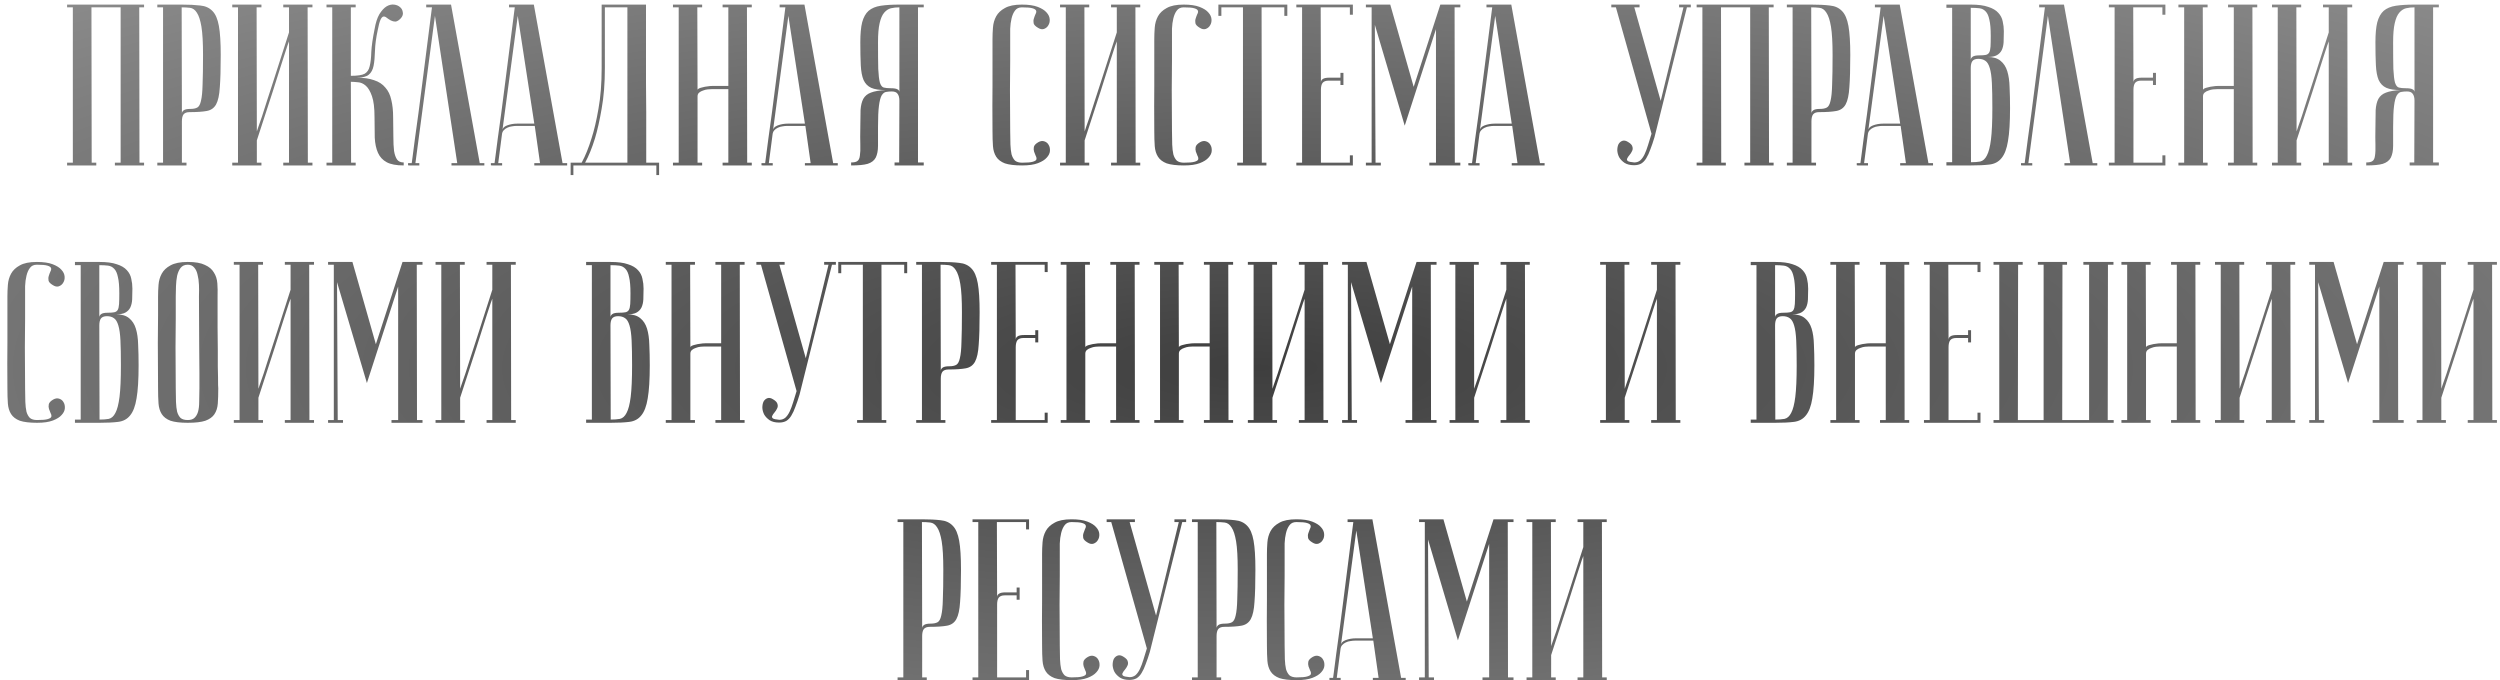 <?xml version="1.0" encoding="UTF-8"?> <svg xmlns="http://www.w3.org/2000/svg" width="272" height="74" viewBox="0 0 272 74" fill="none"> <path d="M9.95 0.8L9.975 17.7H10.475V18H7.3V17.7H7.925V0.8H7.3V0.5H15.675V0.8H15.15L15.175 17.7H15.675V18H12.5V17.7H13.125V0.8H9.95ZM19.765 0.8L19.79 12.35C19.79 12.217 19.856 12.1 19.99 12C20.123 11.9 20.365 11.85 20.715 11.85C21.031 11.85 21.281 11.8 21.465 11.7C21.648 11.6 21.781 11.358 21.865 10.975C21.965 10.575 22.023 9.983 22.04 9.2C22.073 8.417 22.09 7.342 22.09 5.975C22.09 4.625 22.031 3.6 21.915 2.9C21.798 2.2 21.631 1.692 21.415 1.375C21.215 1.058 20.965 0.883 20.665 0.85C20.381 0.817 20.081 0.8 19.765 0.8ZM19.765 0.5C20.565 0.5 21.24 0.533 21.79 0.6C22.34 0.65 22.781 0.85 23.115 1.2C23.448 1.533 23.681 2.075 23.815 2.825C23.948 3.558 24.015 4.608 24.015 5.975C24.015 7.492 23.981 8.667 23.915 9.5C23.865 10.333 23.731 10.95 23.515 11.35C23.298 11.75 22.956 11.992 22.49 12.075C22.04 12.158 21.415 12.2 20.615 12.2C20.315 12.2 20.098 12.283 19.965 12.45C19.848 12.617 19.79 12.867 19.79 13.2V17.7H20.29V18H17.115V17.7H17.74V0.8H17.115V0.5H19.765ZM31.444 4.5C31.444 4.5 31.386 4.658 31.269 4.975C31.169 5.275 31.036 5.683 30.869 6.2C30.719 6.7 30.536 7.275 30.319 7.925C30.119 8.575 29.911 9.233 29.694 9.9C29.177 11.483 28.594 13.275 27.944 15.275V17.7H28.444V18H25.269V17.7H25.894V0.8H25.269V0.5H28.444V0.8H27.919L27.944 14.3C27.944 14.3 27.994 14.15 28.094 13.85C28.211 13.533 28.352 13.125 28.519 12.625C28.686 12.108 28.869 11.533 29.069 10.9C29.286 10.25 29.502 9.583 29.719 8.9C30.236 7.317 30.811 5.525 31.444 3.525V0.8H30.819V0.5H33.994V0.8H33.469L33.494 17.7H33.994V18H30.819V17.7H31.444V4.5ZM40.748 3.2C40.865 2.5 41.04 1.95 41.273 1.55C41.523 1.15 41.781 0.867 42.048 0.7C42.331 0.533 42.606 0.467 42.873 0.5C43.14 0.533 43.356 0.625 43.523 0.775C43.69 0.908 43.79 1.092 43.823 1.325C43.873 1.542 43.806 1.758 43.623 1.975C43.406 2.208 43.206 2.333 43.023 2.35C42.856 2.35 42.69 2.308 42.523 2.225C42.373 2.142 42.231 2.05 42.098 1.95C41.965 1.833 41.84 1.783 41.723 1.8C41.606 1.817 41.498 1.933 41.398 2.15C41.298 2.367 41.198 2.742 41.098 3.275C40.915 4.125 40.815 4.875 40.798 5.525C40.781 6.175 40.731 6.717 40.648 7.15C40.565 7.583 40.39 7.908 40.123 8.125C39.873 8.342 39.431 8.45 38.798 8.45C39.565 8.45 40.198 8.542 40.698 8.725C41.215 8.892 41.623 9.158 41.923 9.525C42.24 9.875 42.456 10.325 42.573 10.875C42.706 11.408 42.773 12.033 42.773 12.75C42.79 13.55 42.798 14.258 42.798 14.875C42.798 15.492 42.823 16.008 42.873 16.425C42.94 16.825 43.048 17.133 43.198 17.35C43.348 17.567 43.59 17.675 43.923 17.675V18C43.123 18 42.506 17.883 42.073 17.65C41.64 17.417 41.323 17.075 41.123 16.625C40.923 16.175 40.806 15.625 40.773 14.975C40.756 14.325 40.748 13.583 40.748 12.75C40.748 11.75 40.656 10.992 40.473 10.475C40.29 9.942 40.065 9.558 39.798 9.325C39.531 9.092 39.248 8.967 38.948 8.95C38.648 8.917 38.39 8.9 38.173 8.9L38.198 17.7H38.698V18H35.523V17.7H36.148V0.8H35.523V0.5H38.698V0.8H38.173V8.25C38.89 8.25 39.39 8.175 39.673 8.025C39.956 7.858 40.14 7.583 40.223 7.2C40.323 6.8 40.381 6.283 40.398 5.65C40.431 5 40.548 4.183 40.748 3.2ZM49.072 0.5L52.197 17.75H52.697V18H49.122V17.75H49.747L47.322 1.725L45.197 17.75H45.622V18C45.572 18 45.472 18 45.322 18C45.188 18 45.055 18 44.922 18C44.788 18 44.672 18 44.572 18C44.455 18 44.397 17.992 44.397 17.975V17.75H44.797C44.797 17.733 44.83 17.483 44.897 17C44.963 16.5 45.047 15.858 45.147 15.075C45.263 14.275 45.388 13.367 45.522 12.35C45.655 11.333 45.788 10.3 45.922 9.25C46.238 6.767 46.597 3.95 46.997 0.8H46.372V0.5H49.072ZM58.131 13.45L56.331 1.725L54.656 14.225C54.656 13.975 54.822 13.783 55.156 13.65C55.506 13.517 55.881 13.45 56.281 13.45H58.131ZM58.181 13.7H56.181C56.031 13.7 55.864 13.717 55.681 13.75C55.514 13.767 55.347 13.817 55.181 13.9C55.031 13.967 54.897 14.067 54.781 14.2C54.681 14.317 54.622 14.475 54.606 14.675L54.206 17.75H54.631V18C54.581 18 54.481 18 54.331 18C54.197 18 54.064 18 53.931 18C53.797 18 53.681 18 53.581 18C53.464 18 53.406 17.992 53.406 17.975V17.75H53.806C53.806 17.733 53.839 17.483 53.906 17C53.972 16.5 54.056 15.858 54.156 15.075C54.272 14.275 54.397 13.367 54.531 12.35C54.664 11.333 54.797 10.3 54.931 9.25C55.247 6.767 55.606 3.95 56.006 0.8H55.381V0.5H58.081L61.206 17.75H61.706V18H58.131V17.75H58.756L58.181 13.7ZM70.285 0.5C70.285 0.5 70.285 0.75 70.285 1.25C70.285 1.733 70.285 2.375 70.285 3.175C70.285 3.975 70.285 4.892 70.285 5.925C70.285 6.942 70.285 7.983 70.285 9.05C70.301 10.117 70.31 11.167 70.31 12.2C70.31 13.217 70.31 14.133 70.31 14.95C70.31 15.75 70.31 16.408 70.31 16.925C70.31 17.425 70.31 17.683 70.31 17.7H71.71V19.05H71.41V18H62.385V19.05H62.085V17.7H63.285C63.685 16.967 64.043 16.083 64.36 15.05C64.643 14.183 64.893 13.117 65.11 11.85C65.343 10.567 65.46 9.092 65.46 7.425V0.5H70.285ZM65.81 0.8V7.4C65.81 9.067 65.693 10.542 65.46 11.825C65.243 13.092 65.001 14.167 64.735 15.05C64.418 16.083 64.06 16.967 63.66 17.7H68.26V0.8H65.81ZM79.243 9.7H77.418C77.318 9.7 77.177 9.708 76.993 9.725C76.827 9.742 76.66 9.783 76.493 9.85C76.327 9.9 76.185 9.975 76.068 10.075C75.952 10.175 75.893 10.308 75.893 10.475V17.7H76.393V18H73.218V17.7H73.843V0.8H73.218V0.5H76.393V0.8H75.868L75.893 9.8C75.893 9.733 75.943 9.675 76.043 9.625C76.143 9.575 76.277 9.533 76.443 9.5C76.61 9.45 76.785 9.417 76.968 9.4C77.152 9.367 77.335 9.35 77.518 9.35H79.243V0.8H78.618V0.5H81.793V0.8H81.268L81.293 17.7H81.793V18H78.618V17.7H79.243V9.7ZM87.574 13.45L85.774 1.725L84.099 14.225C84.099 13.975 84.266 13.783 84.599 13.65C84.949 13.517 85.324 13.45 85.724 13.45H87.574ZM87.624 13.7H85.624C85.474 13.7 85.307 13.717 85.124 13.75C84.957 13.767 84.791 13.817 84.624 13.9C84.474 13.967 84.341 14.067 84.224 14.2C84.124 14.317 84.066 14.475 84.049 14.675L83.649 17.75H84.074V18C84.024 18 83.924 18 83.774 18C83.641 18 83.507 18 83.374 18C83.241 18 83.124 18 83.024 18C82.907 18 82.849 17.992 82.849 17.975V17.75H83.249C83.249 17.733 83.282 17.483 83.349 17C83.416 16.5 83.499 15.858 83.599 15.075C83.716 14.275 83.841 13.367 83.974 12.35C84.107 11.333 84.241 10.3 84.374 9.25C84.691 6.767 85.049 3.95 85.449 0.8H84.824V0.5H87.524L90.649 17.75H91.149V18H87.574V17.75H88.199L87.624 13.7ZM97.853 0.8C97.52 0.8 97.211 0.833 96.928 0.9C96.661 0.967 96.42 1.125 96.203 1.375C95.986 1.625 95.82 2.008 95.703 2.525C95.586 3.025 95.528 3.717 95.528 4.6C95.528 5.85 95.536 6.817 95.553 7.5C95.586 8.167 95.645 8.658 95.728 8.975C95.828 9.292 95.97 9.475 96.153 9.525C96.336 9.575 96.595 9.6 96.928 9.6C97.278 9.6 97.52 9.642 97.653 9.725C97.786 9.792 97.853 9.892 97.853 10.025V0.8ZM100.503 0.5V0.8H99.878V17.675H100.503V18H97.328V17.675H97.828L97.853 10.95C97.853 10.617 97.786 10.367 97.653 10.2C97.536 10.033 97.328 9.95 97.028 9.95C96.811 9.95 96.611 9.967 96.428 10C96.245 10.017 96.078 10.142 95.928 10.375C95.795 10.608 95.695 10.992 95.628 11.525C95.561 12.042 95.528 12.8 95.528 13.8C95.528 14.633 95.528 15.317 95.528 15.85C95.528 16.383 95.445 16.817 95.278 17.15C95.111 17.467 94.82 17.692 94.403 17.825C94.003 17.942 93.403 18 92.603 18V17.675C92.92 17.675 93.145 17.625 93.278 17.525C93.428 17.425 93.52 17.233 93.553 16.95C93.603 16.65 93.62 16.25 93.603 15.75C93.586 15.25 93.586 14.6 93.603 13.8C93.603 13.083 93.611 12.475 93.628 11.975C93.661 11.475 93.761 11.067 93.928 10.75C94.111 10.433 94.386 10.208 94.753 10.075C95.136 9.925 95.67 9.833 96.353 9.8C95.67 9.8 95.145 9.717 94.778 9.55C94.411 9.383 94.136 9.1 93.953 8.7C93.786 8.3 93.686 7.767 93.653 7.1C93.62 6.433 93.603 5.6 93.603 4.6C93.603 3.683 93.67 2.958 93.803 2.425C93.953 1.875 94.186 1.458 94.503 1.175C94.836 0.892 95.278 0.708 95.828 0.625C96.378 0.542 97.053 0.5 97.853 0.5H100.503ZM111.209 17.7C111.759 17.7 112.142 17.667 112.359 17.6C112.592 17.533 112.726 17.45 112.759 17.35C112.792 17.233 112.767 17.1 112.684 16.95C112.617 16.8 112.559 16.65 112.509 16.5C112.459 16.333 112.451 16.167 112.484 16C112.517 15.817 112.676 15.642 112.959 15.475C113.192 15.342 113.409 15.308 113.609 15.375C113.826 15.442 113.984 15.567 114.084 15.75C114.201 15.933 114.251 16.158 114.234 16.425C114.217 16.675 114.101 16.917 113.884 17.15C113.684 17.383 113.367 17.583 112.934 17.75C112.501 17.917 111.926 18 111.209 18C110.409 18 109.784 17.925 109.334 17.775C108.901 17.608 108.584 17.367 108.384 17.05C108.184 16.733 108.067 16.35 108.034 15.9C108.001 15.433 107.984 14.883 107.984 14.25C107.967 12.25 107.967 10.608 107.984 9.325C107.984 8.042 107.984 7.025 107.984 6.275V4.25C107.984 3.85 108.001 3.433 108.034 3C108.067 2.55 108.184 2.142 108.384 1.775C108.584 1.408 108.901 1.108 109.334 0.875C109.767 0.625 110.384 0.5 111.184 0.5C111.901 0.5 112.476 0.583 112.909 0.75C113.342 0.917 113.659 1.117 113.859 1.35C114.076 1.583 114.192 1.833 114.209 2.1C114.226 2.35 114.176 2.567 114.059 2.75C113.959 2.933 113.801 3.067 113.584 3.15C113.384 3.217 113.167 3.175 112.934 3.025C112.651 2.858 112.492 2.692 112.459 2.525C112.426 2.342 112.434 2.175 112.484 2.025C112.534 1.858 112.592 1.7 112.659 1.55C112.742 1.4 112.767 1.275 112.734 1.175C112.701 1.058 112.567 0.967 112.334 0.9C112.117 0.833 111.734 0.8 111.184 0.8C110.851 0.8 110.601 0.917 110.434 1.15C110.267 1.367 110.142 1.65 110.059 2C109.976 2.333 109.926 2.708 109.909 3.125C109.909 3.525 109.909 3.9 109.909 4.25V6.65C109.909 7.467 109.901 8.508 109.884 9.775C109.884 11.025 109.892 12.517 109.909 14.25C109.909 14.8 109.917 15.292 109.934 15.725C109.951 16.142 109.992 16.5 110.059 16.8C110.142 17.083 110.267 17.308 110.434 17.475C110.617 17.625 110.876 17.7 111.209 17.7ZM121.508 4.5C121.508 4.5 121.449 4.658 121.333 4.975C121.233 5.275 121.099 5.683 120.933 6.2C120.783 6.7 120.599 7.275 120.383 7.925C120.183 8.575 119.974 9.233 119.758 9.9C119.241 11.483 118.658 13.275 118.008 15.275V17.7H118.508V18H115.333V17.7H115.958V0.8H115.333V0.5H118.508V0.8H117.983L118.008 14.3C118.008 14.3 118.058 14.15 118.158 13.85C118.274 13.533 118.416 13.125 118.583 12.625C118.749 12.108 118.933 11.533 119.133 10.9C119.349 10.25 119.566 9.583 119.783 8.9C120.299 7.317 120.874 5.525 121.508 3.525V0.8H120.883V0.5H124.058V0.8H123.533L123.558 17.7H124.058V18H120.883V17.7H121.508V4.5ZM128.811 17.7C129.361 17.7 129.745 17.667 129.961 17.6C130.195 17.533 130.328 17.45 130.361 17.35C130.395 17.233 130.37 17.1 130.286 16.95C130.22 16.8 130.161 16.65 130.111 16.5C130.061 16.333 130.053 16.167 130.086 16C130.12 15.817 130.278 15.642 130.561 15.475C130.795 15.342 131.011 15.308 131.211 15.375C131.428 15.442 131.586 15.567 131.686 15.75C131.803 15.933 131.853 16.158 131.836 16.425C131.82 16.675 131.703 16.917 131.486 17.15C131.286 17.383 130.97 17.583 130.536 17.75C130.103 17.917 129.528 18 128.811 18C128.011 18 127.386 17.925 126.936 17.775C126.503 17.608 126.186 17.367 125.986 17.05C125.786 16.733 125.67 16.35 125.636 15.9C125.603 15.433 125.586 14.883 125.586 14.25C125.57 12.25 125.57 10.608 125.586 9.325C125.586 8.042 125.586 7.025 125.586 6.275V4.25C125.586 3.85 125.603 3.433 125.636 3C125.67 2.55 125.786 2.142 125.986 1.775C126.186 1.408 126.503 1.108 126.936 0.875C127.37 0.625 127.986 0.5 128.786 0.5C129.503 0.5 130.078 0.583 130.511 0.75C130.945 0.917 131.261 1.117 131.461 1.35C131.678 1.583 131.795 1.833 131.811 2.1C131.828 2.35 131.778 2.567 131.661 2.75C131.561 2.933 131.403 3.067 131.186 3.15C130.986 3.217 130.77 3.175 130.536 3.025C130.253 2.858 130.095 2.692 130.061 2.525C130.028 2.342 130.036 2.175 130.086 2.025C130.136 1.858 130.195 1.7 130.261 1.55C130.345 1.4 130.37 1.275 130.336 1.175C130.303 1.058 130.17 0.967 129.936 0.9C129.72 0.833 129.336 0.8 128.786 0.8C128.453 0.8 128.203 0.917 128.036 1.15C127.87 1.367 127.745 1.65 127.661 2C127.578 2.333 127.528 2.708 127.511 3.125C127.511 3.525 127.511 3.9 127.511 4.25V6.65C127.511 7.467 127.503 8.508 127.486 9.775C127.486 11.025 127.495 12.517 127.511 14.25C127.511 14.8 127.52 15.292 127.536 15.725C127.553 16.142 127.595 16.5 127.661 16.8C127.745 17.083 127.87 17.308 128.036 17.475C128.22 17.625 128.478 17.7 128.811 17.7ZM140.06 0.5V1.725H139.735V0.8H137.26L137.285 17.7H137.785V18H134.61V17.7H135.235V0.8H132.885V1.725H132.56V0.5H140.06ZM147.191 0.5V1.6H146.866V0.8H143.691L143.716 8.975C143.716 8.808 143.782 8.683 143.916 8.6C144.049 8.5 144.291 8.45 144.641 8.45H145.841V7.925H146.166V9.25H145.841V8.775H144.541C144.241 8.775 144.024 8.858 143.891 9.025C143.774 9.192 143.716 9.442 143.716 9.775V17.7H146.866V16.9H147.191V18H141.041V17.7H141.666V0.8H141.041V0.5H147.191ZM152.834 13.675L149.584 2.7L149.659 17.7H150.234V18H148.609V17.7H149.234V0.8H148.609V0.5H151.259L153.809 9.45L156.709 0.5H158.884V0.8H158.259L158.284 17.7H158.884V18H155.509V17.7H156.234V3.175L152.834 13.675ZM164.478 13.45L162.678 1.725L161.003 14.225C161.003 13.975 161.17 13.783 161.503 13.65C161.853 13.517 162.228 13.45 162.628 13.45H164.478ZM164.528 13.7H162.528C162.378 13.7 162.212 13.717 162.028 13.75C161.862 13.767 161.695 13.817 161.528 13.9C161.378 13.967 161.245 14.067 161.128 14.2C161.028 14.317 160.97 14.475 160.953 14.675L160.553 17.75H160.978V18C160.928 18 160.828 18 160.678 18C160.545 18 160.412 18 160.278 18C160.145 18 160.028 18 159.928 18C159.812 18 159.753 17.992 159.753 17.975V17.75H160.153C160.153 17.733 160.187 17.483 160.253 17C160.32 16.5 160.403 15.858 160.503 15.075C160.62 14.275 160.745 13.367 160.878 12.35C161.012 11.333 161.145 10.3 161.278 9.25C161.595 6.767 161.953 3.95 162.353 0.8H161.728V0.5H164.428L167.553 17.75H168.053V18H164.478V17.75H165.103L164.528 13.7ZM177.81 17.675C178.06 17.675 178.277 17.6 178.46 17.45C178.644 17.283 178.802 17.058 178.935 16.775C179.069 16.492 179.194 16.158 179.31 15.775C179.427 15.392 179.552 14.983 179.685 14.55L175.81 0.8H175.31V0.5H178.385V0.8H177.81L180.685 10.975L183.16 0.8H182.685V0.5H183.96V0.8H183.535L180.01 14.925C179.86 15.425 179.71 15.867 179.56 16.25C179.427 16.633 179.277 16.958 179.11 17.225C178.96 17.475 178.777 17.667 178.56 17.8C178.344 17.917 178.085 17.975 177.785 17.975C177.369 17.975 177.027 17.892 176.76 17.725C176.494 17.542 176.294 17.333 176.16 17.1C176.044 16.867 175.977 16.625 175.96 16.375C175.96 16.108 176.002 15.883 176.085 15.7C176.185 15.517 176.327 15.392 176.51 15.325C176.694 15.258 176.902 15.3 177.135 15.45C177.419 15.617 177.577 15.792 177.61 15.975C177.66 16.142 177.644 16.3 177.56 16.45C177.494 16.6 177.402 16.742 177.285 16.875C177.169 17.008 177.085 17.133 177.035 17.25C176.985 17.35 177.01 17.442 177.11 17.525C177.21 17.592 177.444 17.642 177.81 17.675ZM187.245 0.8L187.27 17.7H187.77V18H184.595V17.7H185.22V0.8H184.595V0.5H192.97V0.8H192.445L192.47 17.7H192.97V18H189.795V17.7H190.42V0.8H187.245ZM197.06 0.8L197.085 12.35C197.085 12.217 197.151 12.1 197.285 12C197.418 11.9 197.66 11.85 198.01 11.85C198.326 11.85 198.576 11.8 198.76 11.7C198.943 11.6 199.076 11.358 199.16 10.975C199.26 10.575 199.318 9.983 199.335 9.2C199.368 8.417 199.385 7.342 199.385 5.975C199.385 4.625 199.326 3.6 199.21 2.9C199.093 2.2 198.926 1.692 198.71 1.375C198.51 1.058 198.26 0.883 197.96 0.85C197.676 0.817 197.376 0.8 197.06 0.8ZM197.06 0.5C197.86 0.5 198.535 0.533 199.085 0.6C199.635 0.65 200.076 0.85 200.41 1.2C200.743 1.533 200.976 2.075 201.11 2.825C201.243 3.558 201.31 4.608 201.31 5.975C201.31 7.492 201.276 8.667 201.21 9.5C201.16 10.333 201.026 10.95 200.81 11.35C200.593 11.75 200.251 11.992 199.785 12.075C199.335 12.158 198.71 12.2 197.91 12.2C197.61 12.2 197.393 12.283 197.26 12.45C197.143 12.617 197.085 12.867 197.085 13.2V17.7H197.585V18H194.41V17.7H195.035V0.8H194.41V0.5H197.06ZM206.739 13.45L204.939 1.725L203.264 14.225C203.264 13.975 203.431 13.783 203.764 13.65C204.114 13.517 204.489 13.45 204.889 13.45H206.739ZM206.789 13.7H204.789C204.639 13.7 204.472 13.717 204.289 13.75C204.122 13.767 203.956 13.817 203.789 13.9C203.639 13.967 203.506 14.067 203.389 14.2C203.289 14.317 203.231 14.475 203.214 14.675L202.814 17.75H203.239V18C203.189 18 203.089 18 202.939 18C202.806 18 202.672 18 202.539 18C202.406 18 202.289 18 202.189 18C202.072 18 202.014 17.992 202.014 17.975V17.75H202.414C202.414 17.733 202.447 17.483 202.514 17C202.581 16.5 202.664 15.858 202.764 15.075C202.881 14.275 203.006 13.367 203.139 12.35C203.272 11.333 203.406 10.3 203.539 9.25C203.856 6.767 204.214 3.95 204.614 0.8H203.989V0.5H206.689L209.814 17.75H210.314V18H206.739V17.75H207.364L206.789 13.7ZM214.443 17.65C214.826 17.65 215.16 17.625 215.443 17.575C215.743 17.508 215.985 17.292 216.168 16.925C216.368 16.558 216.518 15.975 216.618 15.175C216.718 14.375 216.768 13.233 216.768 11.75C216.768 10.633 216.751 9.733 216.718 9.05C216.685 8.35 216.61 7.808 216.493 7.425C216.376 7.025 216.218 6.758 216.018 6.625C215.818 6.475 215.56 6.4 215.243 6.4C214.943 6.4 214.726 6.483 214.593 6.65C214.476 6.817 214.418 7.067 214.418 7.4L214.443 17.65ZM211.768 0.5H214.418C215.218 0.5 215.851 0.583 216.318 0.75C216.801 0.9 217.168 1.117 217.418 1.4C217.668 1.667 217.826 1.975 217.893 2.325C217.976 2.675 218.018 3.033 218.018 3.4C218.018 3.833 218.01 4.225 217.993 4.575C217.976 4.908 217.91 5.2 217.793 5.45C217.676 5.683 217.501 5.867 217.268 6C217.035 6.133 216.701 6.2 216.268 6.2C216.868 6.2 217.335 6.342 217.668 6.625C218.001 6.892 218.243 7.267 218.393 7.75C218.543 8.233 218.626 8.817 218.643 9.5C218.676 10.183 218.693 10.933 218.693 11.75C218.693 13.3 218.618 14.5 218.468 15.35C218.335 16.183 218.101 16.8 217.768 17.2C217.451 17.6 217.018 17.833 216.468 17.9C215.935 17.967 215.26 18 214.443 18H211.768V17.65H212.393V0.85H211.768V0.5ZM214.418 6.525C214.418 6.392 214.485 6.275 214.618 6.175C214.751 6.075 214.993 6.025 215.343 6.025C215.643 6.025 215.876 6.008 216.043 5.975C216.21 5.942 216.335 5.858 216.418 5.725C216.501 5.575 216.551 5.358 216.568 5.075C216.585 4.792 216.593 4.4 216.593 3.9C216.593 3.133 216.543 2.55 216.443 2.15C216.36 1.733 216.226 1.433 216.043 1.25C215.86 1.05 215.635 0.933 215.368 0.9C215.101 0.867 214.785 0.85 214.418 0.85V6.525ZM224.56 0.5L227.685 17.75H228.185V18H224.61V17.75H225.235L222.81 1.725L220.685 17.75H221.11V18C221.06 18 220.96 18 220.81 18C220.677 18 220.543 18 220.41 18C220.277 18 220.16 18 220.06 18C219.943 18 219.885 17.992 219.885 17.975V17.75H220.285C220.285 17.733 220.318 17.483 220.385 17C220.452 16.5 220.535 15.858 220.635 15.075C220.752 14.275 220.877 13.367 221.01 12.35C221.143 11.333 221.277 10.3 221.41 9.25C221.727 6.767 222.085 3.95 222.485 0.8H221.86V0.5H224.56ZM235.594 0.5V1.6H235.269V0.8H232.094L232.119 8.975C232.119 8.808 232.186 8.683 232.319 8.6C232.452 8.5 232.694 8.45 233.044 8.45H234.244V7.925H234.569V9.25H234.244V8.775H232.944C232.644 8.775 232.427 8.858 232.294 9.025C232.177 9.192 232.119 9.442 232.119 9.775V17.7H235.269V16.9H235.594V18H229.444V17.7H230.069V0.8H229.444V0.5H235.594ZM243.037 9.7H241.212C241.112 9.7 240.971 9.708 240.787 9.725C240.621 9.742 240.454 9.783 240.287 9.85C240.121 9.9 239.979 9.975 239.862 10.075C239.746 10.175 239.687 10.308 239.687 10.475V17.7H240.187V18H237.012V17.7H237.637V0.8H237.012V0.5H240.187V0.8H239.662L239.687 9.8C239.687 9.733 239.737 9.675 239.837 9.625C239.937 9.575 240.071 9.533 240.237 9.5C240.404 9.45 240.579 9.417 240.762 9.4C240.946 9.367 241.129 9.35 241.312 9.35H243.037V0.8H242.412V0.5H245.587V0.8H245.062L245.087 17.7H245.587V18H242.412V17.7H243.037V9.7ZM253.368 4.5C253.368 4.5 253.31 4.658 253.193 4.975C253.093 5.275 252.96 5.683 252.793 6.2C252.643 6.7 252.46 7.275 252.243 7.925C252.043 8.575 251.835 9.233 251.618 9.9C251.101 11.483 250.518 13.275 249.868 15.275V17.7H250.368V18H247.193V17.7H247.818V0.8H247.193V0.5H250.368V0.8H249.843L249.868 14.3C249.868 14.3 249.918 14.15 250.018 13.85C250.135 13.533 250.276 13.125 250.443 12.625C250.61 12.108 250.793 11.533 250.993 10.9C251.21 10.25 251.426 9.583 251.643 8.9C252.16 7.317 252.735 5.525 253.368 3.525V0.8H252.743V0.5H255.918V0.8H255.393L255.418 17.7H255.918V18H252.743V17.7H253.368V4.5ZM262.697 0.8C262.363 0.8 262.055 0.833 261.772 0.9C261.505 0.967 261.263 1.125 261.047 1.375C260.83 1.625 260.663 2.008 260.547 2.525C260.43 3.025 260.372 3.717 260.372 4.6C260.372 5.85 260.38 6.817 260.397 7.5C260.43 8.167 260.488 8.658 260.572 8.975C260.672 9.292 260.813 9.475 260.997 9.525C261.18 9.575 261.438 9.6 261.772 9.6C262.122 9.6 262.363 9.642 262.497 9.725C262.63 9.792 262.697 9.892 262.697 10.025V0.8ZM265.347 0.5V0.8H264.722V17.675H265.347V18H262.172V17.675H262.672L262.697 10.95C262.697 10.617 262.63 10.367 262.497 10.2C262.38 10.033 262.172 9.95 261.872 9.95C261.655 9.95 261.455 9.967 261.272 10C261.088 10.017 260.922 10.142 260.772 10.375C260.638 10.608 260.538 10.992 260.472 11.525C260.405 12.042 260.372 12.8 260.372 13.8C260.372 14.633 260.372 15.317 260.372 15.85C260.372 16.383 260.288 16.817 260.122 17.15C259.955 17.467 259.663 17.692 259.247 17.825C258.847 17.942 258.247 18 257.447 18V17.675C257.763 17.675 257.988 17.625 258.122 17.525C258.272 17.425 258.363 17.233 258.397 16.95C258.447 16.65 258.463 16.25 258.447 15.75C258.43 15.25 258.43 14.6 258.447 13.8C258.447 13.083 258.455 12.475 258.472 11.975C258.505 11.475 258.605 11.067 258.772 10.75C258.955 10.433 259.23 10.208 259.597 10.075C259.98 9.925 260.513 9.833 261.197 9.8C260.513 9.8 259.988 9.717 259.622 9.55C259.255 9.383 258.98 9.1 258.797 8.7C258.63 8.3 258.53 7.767 258.497 7.1C258.463 6.433 258.447 5.6 258.447 4.6C258.447 3.683 258.513 2.958 258.647 2.425C258.797 1.875 259.03 1.458 259.347 1.175C259.68 0.892 260.122 0.708 260.672 0.625C261.222 0.542 261.897 0.5 262.697 0.5H265.347ZM4.031 45.7C4.581 45.7 4.964 45.667 5.181 45.6C5.414 45.533 5.548 45.45 5.581 45.35C5.614 45.233 5.589 45.1 5.506 44.95C5.439 44.8 5.381 44.65 5.331 44.5C5.281 44.333 5.273 44.167 5.306 44C5.339 43.817 5.498 43.642 5.781 43.475C6.014 43.342 6.231 43.308 6.431 43.375C6.648 43.442 6.806 43.567 6.906 43.75C7.023 43.933 7.073 44.158 7.056 44.425C7.039 44.675 6.923 44.917 6.706 45.15C6.506 45.383 6.189 45.583 5.756 45.75C5.323 45.917 4.748 46 4.031 46C3.231 46 2.606 45.925 2.156 45.775C1.723 45.608 1.406 45.367 1.206 45.05C1.006 44.733 0.889 44.35 0.856 43.9C0.823 43.433 0.806 42.883 0.806 42.25C0.789 40.25 0.789 38.608 0.806 37.325C0.806 36.042 0.806 35.025 0.806 34.275V32.25C0.806 31.85 0.823 31.433 0.856 31C0.889 30.55 1.006 30.142 1.206 29.775C1.406 29.408 1.723 29.108 2.156 28.875C2.589 28.625 3.206 28.5 4.006 28.5C4.723 28.5 5.298 28.583 5.731 28.75C6.164 28.917 6.481 29.117 6.681 29.35C6.898 29.583 7.014 29.833 7.031 30.1C7.048 30.35 6.998 30.567 6.881 30.75C6.781 30.933 6.623 31.067 6.406 31.15C6.206 31.217 5.989 31.175 5.756 31.025C5.473 30.858 5.314 30.692 5.281 30.525C5.248 30.342 5.256 30.175 5.306 30.025C5.356 29.858 5.414 29.7 5.481 29.55C5.564 29.4 5.589 29.275 5.556 29.175C5.523 29.058 5.389 28.967 5.156 28.9C4.939 28.833 4.556 28.8 4.006 28.8C3.673 28.8 3.423 28.917 3.256 29.15C3.089 29.367 2.964 29.65 2.881 30C2.798 30.333 2.748 30.708 2.731 31.125C2.731 31.525 2.731 31.9 2.731 32.25V34.65C2.731 35.467 2.723 36.508 2.706 37.775C2.706 39.025 2.714 40.517 2.731 42.25C2.731 42.8 2.739 43.292 2.756 43.725C2.773 44.142 2.814 44.5 2.881 44.8C2.964 45.083 3.089 45.308 3.256 45.475C3.439 45.625 3.698 45.7 4.031 45.7ZM10.83 45.65C11.213 45.65 11.546 45.625 11.83 45.575C12.13 45.508 12.371 45.292 12.555 44.925C12.755 44.558 12.905 43.975 13.005 43.175C13.105 42.375 13.155 41.233 13.155 39.75C13.155 38.633 13.138 37.733 13.105 37.05C13.072 36.35 12.996 35.808 12.88 35.425C12.763 35.025 12.605 34.758 12.405 34.625C12.205 34.475 11.947 34.4 11.63 34.4C11.33 34.4 11.113 34.483 10.98 34.65C10.863 34.817 10.805 35.067 10.805 35.4L10.83 45.65ZM8.155 28.5H10.805C11.605 28.5 12.238 28.583 12.705 28.75C13.188 28.9 13.555 29.117 13.805 29.4C14.055 29.667 14.213 29.975 14.28 30.325C14.363 30.675 14.405 31.033 14.405 31.4C14.405 31.833 14.396 32.225 14.38 32.575C14.363 32.908 14.296 33.2 14.18 33.45C14.063 33.683 13.888 33.867 13.655 34C13.421 34.133 13.088 34.2 12.655 34.2C13.255 34.2 13.722 34.342 14.055 34.625C14.388 34.892 14.63 35.267 14.78 35.75C14.93 36.233 15.013 36.817 15.03 37.5C15.063 38.183 15.08 38.933 15.08 39.75C15.08 41.3 15.005 42.5 14.855 43.35C14.722 44.183 14.488 44.8 14.155 45.2C13.838 45.6 13.405 45.833 12.855 45.9C12.322 45.967 11.646 46 10.83 46H8.155V45.65H8.78V28.85H8.155V28.5ZM10.805 34.525C10.805 34.392 10.871 34.275 11.005 34.175C11.138 34.075 11.38 34.025 11.73 34.025C12.03 34.025 12.263 34.008 12.43 33.975C12.597 33.942 12.722 33.858 12.805 33.725C12.888 33.575 12.938 33.358 12.955 33.075C12.972 32.792 12.98 32.4 12.98 31.9C12.98 31.133 12.93 30.55 12.83 30.15C12.746 29.733 12.613 29.433 12.43 29.25C12.246 29.05 12.021 28.933 11.755 28.9C11.488 28.867 11.171 28.85 10.805 28.85V34.525ZM17.197 42.25C17.18 40.25 17.172 38.608 17.172 37.325C17.188 36.042 17.197 35.025 17.197 34.275V32.25C17.197 31.85 17.213 31.433 17.247 31C17.28 30.55 17.397 30.142 17.597 29.775C17.797 29.408 18.113 29.108 18.547 28.875C18.997 28.625 19.622 28.5 20.422 28.5C21.238 28.5 21.863 28.608 22.297 28.825C22.747 29.025 23.072 29.3 23.272 29.65C23.488 29.983 23.613 30.375 23.647 30.825C23.68 31.275 23.688 31.75 23.672 32.25C23.672 33.517 23.672 34.633 23.672 35.6C23.688 36.55 23.697 37.383 23.697 38.1C23.697 38.8 23.697 39.392 23.697 39.875C23.713 40.358 23.722 40.75 23.722 41.05C23.722 41.767 23.73 42.167 23.747 42.25C23.747 42.883 23.73 43.433 23.697 43.9C23.663 44.367 23.538 44.758 23.322 45.075C23.122 45.375 22.797 45.608 22.347 45.775C21.897 45.925 21.255 46 20.422 46C19.622 46 18.997 45.925 18.547 45.775C18.113 45.608 17.797 45.367 17.597 45.05C17.397 44.733 17.28 44.35 17.247 43.9C17.213 43.433 17.197 42.883 17.197 42.25ZM19.122 42.25C19.122 42.8 19.13 43.292 19.147 43.725C19.163 44.142 19.205 44.5 19.272 44.8C19.355 45.083 19.48 45.308 19.647 45.475C19.83 45.625 20.088 45.7 20.422 45.7C20.738 45.7 20.98 45.625 21.147 45.475C21.33 45.308 21.463 45.083 21.547 44.8C21.63 44.5 21.672 44.142 21.672 43.725C21.688 43.292 21.697 42.8 21.697 42.25V40.55C21.697 39.85 21.688 38.85 21.672 37.55C21.672 36.233 21.663 34.467 21.647 32.25C21.663 31.817 21.663 31.4 21.647 31C21.63 30.583 21.58 30.217 21.497 29.9C21.43 29.567 21.305 29.3 21.122 29.1C20.955 28.9 20.722 28.8 20.422 28.8C20.088 28.8 19.83 28.917 19.647 29.15C19.48 29.367 19.355 29.65 19.272 30C19.205 30.333 19.163 30.708 19.147 31.125C19.13 31.525 19.122 31.9 19.122 32.25V34.65C19.122 35.467 19.113 36.508 19.097 37.775C19.097 39.025 19.105 40.517 19.122 42.25ZM31.615 32.5C31.615 32.5 31.557 32.658 31.44 32.975C31.34 33.275 31.207 33.683 31.04 34.2C30.89 34.7 30.707 35.275 30.49 35.925C30.29 36.575 30.082 37.233 29.865 37.9C29.348 39.483 28.765 41.275 28.115 43.275V45.7H28.615V46H25.44V45.7H26.065V28.8H25.44V28.5H28.615V28.8H28.09L28.115 42.3C28.115 42.3 28.165 42.15 28.265 41.85C28.382 41.533 28.523 41.125 28.69 40.625C28.857 40.108 29.04 39.533 29.24 38.9C29.457 38.25 29.673 37.583 29.89 36.9C30.407 35.317 30.982 33.525 31.615 31.525V28.8H30.99V28.5H34.165V28.8H33.64L33.665 45.7H34.165V46H30.99V45.7H31.615V32.5ZM39.919 41.675L36.669 30.7L36.744 45.7H37.319V46H35.694V45.7H36.319V28.8H35.694V28.5H38.344L40.894 37.45L43.794 28.5H45.969V28.8H45.344L45.369 45.7H45.969V46H42.594V45.7H43.319V31.175L39.919 41.675ZM53.563 32.5C53.563 32.5 53.505 32.658 53.388 32.975C53.288 33.275 53.155 33.683 52.988 34.2C52.838 34.7 52.655 35.275 52.438 35.925C52.238 36.575 52.03 37.233 51.813 37.9C51.297 39.483 50.713 41.275 50.063 43.275V45.7H50.563V46H47.388V45.7H48.013V28.8H47.388V28.5H50.563V28.8H50.038L50.063 42.3C50.063 42.3 50.113 42.15 50.213 41.85C50.33 41.533 50.471 41.125 50.638 40.625C50.805 40.108 50.988 39.533 51.188 38.9C51.405 38.25 51.621 37.583 51.838 36.9C52.355 35.317 52.93 33.525 53.563 31.525V28.8H52.938V28.5H56.113V28.8H55.588L55.613 45.7H56.113V46H52.938V45.7H53.563V32.5ZM66.445 45.65C66.828 45.65 67.162 45.625 67.445 45.575C67.745 45.508 67.987 45.292 68.17 44.925C68.37 44.558 68.52 43.975 68.62 43.175C68.72 42.375 68.77 41.233 68.77 39.75C68.77 38.633 68.753 37.733 68.72 37.05C68.687 36.35 68.612 35.808 68.495 35.425C68.378 35.025 68.22 34.758 68.02 34.625C67.82 34.475 67.562 34.4 67.245 34.4C66.945 34.4 66.728 34.483 66.595 34.65C66.478 34.817 66.42 35.067 66.42 35.4L66.445 45.65ZM63.77 28.5H66.42C67.22 28.5 67.853 28.583 68.32 28.75C68.803 28.9 69.17 29.117 69.42 29.4C69.67 29.667 69.828 29.975 69.895 30.325C69.978 30.675 70.02 31.033 70.02 31.4C70.02 31.833 70.012 32.225 69.995 32.575C69.978 32.908 69.912 33.2 69.795 33.45C69.678 33.683 69.503 33.867 69.27 34C69.037 34.133 68.703 34.2 68.27 34.2C68.87 34.2 69.337 34.342 69.67 34.625C70.003 34.892 70.245 35.267 70.395 35.75C70.545 36.233 70.628 36.817 70.645 37.5C70.678 38.183 70.695 38.933 70.695 39.75C70.695 41.3 70.62 42.5 70.47 43.35C70.337 44.183 70.103 44.8 69.77 45.2C69.453 45.6 69.02 45.833 68.47 45.9C67.937 45.967 67.262 46 66.445 46H63.77V45.65H64.395V28.85H63.77V28.5ZM66.42 34.525C66.42 34.392 66.487 34.275 66.62 34.175C66.753 34.075 66.995 34.025 67.345 34.025C67.645 34.025 67.878 34.008 68.045 33.975C68.212 33.942 68.337 33.858 68.42 33.725C68.503 33.575 68.553 33.358 68.57 33.075C68.587 32.792 68.595 32.4 68.595 31.9C68.595 31.133 68.545 30.55 68.445 30.15C68.362 29.733 68.228 29.433 68.045 29.25C67.862 29.05 67.637 28.933 67.37 28.9C67.103 28.867 66.787 28.85 66.42 28.85V34.525ZM78.462 37.7H76.637C76.537 37.7 76.395 37.708 76.212 37.725C76.045 37.742 75.879 37.783 75.712 37.85C75.545 37.9 75.404 37.975 75.287 38.075C75.17 38.175 75.112 38.308 75.112 38.475V45.7H75.612V46H72.437V45.7H73.062V28.8H72.437V28.5H75.612V28.8H75.087L75.112 37.8C75.112 37.733 75.162 37.675 75.262 37.625C75.362 37.575 75.495 37.533 75.662 37.5C75.829 37.45 76.004 37.417 76.187 37.4C76.37 37.367 76.554 37.35 76.737 37.35H78.462V28.8H77.837V28.5H81.012V28.8H80.487L80.512 45.7H81.012V46H77.837V45.7H78.462V37.7ZM84.793 45.675C85.043 45.675 85.259 45.6 85.443 45.45C85.626 45.283 85.784 45.058 85.918 44.775C86.051 44.492 86.176 44.158 86.293 43.775C86.409 43.392 86.534 42.983 86.668 42.55L82.793 28.8H82.293V28.5H85.368V28.8H84.793L87.668 38.975L90.143 28.8H89.668V28.5H90.943V28.8H90.518L86.993 42.925C86.843 43.425 86.693 43.867 86.543 44.25C86.409 44.633 86.259 44.958 86.093 45.225C85.943 45.475 85.759 45.667 85.543 45.8C85.326 45.917 85.068 45.975 84.768 45.975C84.351 45.975 84.009 45.892 83.743 45.725C83.476 45.542 83.276 45.333 83.143 45.1C83.026 44.867 82.959 44.625 82.943 44.375C82.943 44.108 82.984 43.883 83.068 43.7C83.168 43.517 83.309 43.392 83.493 43.325C83.676 43.258 83.884 43.3 84.118 43.45C84.401 43.617 84.559 43.792 84.593 43.975C84.643 44.142 84.626 44.3 84.543 44.45C84.476 44.6 84.384 44.742 84.268 44.875C84.151 45.008 84.068 45.133 84.018 45.25C83.968 45.35 83.993 45.442 84.093 45.525C84.193 45.592 84.426 45.642 84.793 45.675ZM98.703 28.5V29.725H98.378V28.8H95.903L95.928 45.7H96.428V46H93.253V45.7H93.878V28.8H91.528V29.725H91.203V28.5H98.703ZM102.333 28.8L102.358 40.35C102.358 40.217 102.425 40.1 102.558 40C102.691 39.9 102.933 39.85 103.283 39.85C103.6 39.85 103.85 39.8 104.033 39.7C104.216 39.6 104.35 39.358 104.433 38.975C104.533 38.575 104.591 37.983 104.608 37.2C104.641 36.417 104.658 35.342 104.658 33.975C104.658 32.625 104.6 31.6 104.483 30.9C104.366 30.2 104.2 29.692 103.983 29.375C103.783 29.058 103.533 28.883 103.233 28.85C102.95 28.817 102.65 28.8 102.333 28.8ZM102.333 28.5C103.133 28.5 103.808 28.533 104.358 28.6C104.908 28.65 105.35 28.85 105.683 29.2C106.016 29.533 106.25 30.075 106.383 30.825C106.516 31.558 106.583 32.608 106.583 33.975C106.583 35.492 106.55 36.667 106.483 37.5C106.433 38.333 106.3 38.95 106.083 39.35C105.866 39.75 105.525 39.992 105.058 40.075C104.608 40.158 103.983 40.2 103.183 40.2C102.883 40.2 102.666 40.283 102.533 40.45C102.416 40.617 102.358 40.867 102.358 41.2V45.7H102.858V46H99.683V45.7H100.308V28.8H99.683V28.5H102.333ZM113.987 28.5V29.6H113.662V28.8H110.487L110.512 36.975C110.512 36.808 110.579 36.683 110.712 36.6C110.846 36.5 111.087 36.45 111.437 36.45H112.637V35.925H112.962V37.25H112.637V36.775H111.337C111.037 36.775 110.821 36.858 110.687 37.025C110.571 37.192 110.512 37.442 110.512 37.775V45.7H113.662V44.9H113.987V46H107.837V45.7H108.462V28.8H107.837V28.5H113.987ZM121.431 37.7H119.606C119.506 37.7 119.364 37.708 119.181 37.725C119.014 37.742 118.847 37.783 118.681 37.85C118.514 37.9 118.372 37.975 118.256 38.075C118.139 38.175 118.081 38.308 118.081 38.475V45.7H118.581V46H115.406V45.7H116.031V28.8H115.406V28.5H118.581V28.8H118.056L118.081 37.8C118.081 37.733 118.131 37.675 118.231 37.625C118.331 37.575 118.464 37.533 118.631 37.5C118.797 37.45 118.972 37.417 119.156 37.4C119.339 37.367 119.522 37.35 119.706 37.35H121.431V28.8H120.806V28.5H123.981V28.8H123.456L123.481 45.7H123.981V46H120.806V45.7H121.431V37.7ZM131.611 37.7H129.786C129.686 37.7 129.545 37.708 129.361 37.725C129.195 37.742 129.028 37.783 128.861 37.85C128.695 37.9 128.553 37.975 128.436 38.075C128.32 38.175 128.261 38.308 128.261 38.475V45.7H128.761V46H125.586V45.7H126.211V28.8H125.586V28.5H128.761V28.8H128.236L128.261 37.8C128.261 37.733 128.311 37.675 128.411 37.625C128.511 37.575 128.645 37.533 128.811 37.5C128.978 37.45 129.153 37.417 129.336 37.4C129.52 37.367 129.703 37.35 129.886 37.35H131.611V28.8H130.986V28.5H134.161V28.8H133.636L133.661 45.7H134.161V46H130.986V45.7H131.611V37.7ZM141.942 32.5C141.942 32.5 141.884 32.658 141.767 32.975C141.667 33.275 141.534 33.683 141.367 34.2C141.217 34.7 141.034 35.275 140.817 35.925C140.617 36.575 140.409 37.233 140.192 37.9C139.675 39.483 139.092 41.275 138.442 43.275V45.7H138.942V46H135.767V45.7H136.392V28.8H135.767V28.5H138.942V28.8H138.417L138.442 42.3C138.442 42.3 138.492 42.15 138.592 41.85C138.709 41.533 138.85 41.125 139.017 40.625C139.184 40.108 139.367 39.533 139.567 38.9C139.784 38.25 140 37.583 140.217 36.9C140.734 35.317 141.309 33.525 141.942 31.525V28.8H141.317V28.5H144.492V28.8H143.967L143.992 45.7H144.492V46H141.317V45.7H141.942V32.5ZM150.246 41.675L146.996 30.7L147.071 45.7H147.646V46H146.021V45.7H146.646V28.8H146.021V28.5H148.671L151.221 37.45L154.121 28.5H156.296V28.8H155.671L155.696 45.7H156.296V46H152.921V45.7H153.646V31.175L150.246 41.675ZM163.89 32.5C163.89 32.5 163.832 32.658 163.715 32.975C163.615 33.275 163.482 33.683 163.315 34.2C163.165 34.7 162.982 35.275 162.765 35.925C162.565 36.575 162.357 37.233 162.14 37.9C161.624 39.483 161.04 41.275 160.39 43.275V45.7H160.89V46H157.715V45.7H158.34V28.8H157.715V28.5H160.89V28.8H160.365L160.39 42.3C160.39 42.3 160.44 42.15 160.54 41.85C160.657 41.533 160.799 41.125 160.965 40.625C161.132 40.108 161.315 39.533 161.515 38.9C161.732 38.25 161.949 37.583 162.165 36.9C162.682 35.317 163.257 33.525 163.89 31.525V28.8H163.265V28.5H166.44V28.8H165.915L165.94 45.7H166.44V46H163.265V45.7H163.89V32.5ZM180.272 32.5C180.272 32.5 180.214 32.658 180.097 32.975C179.997 33.275 179.864 33.683 179.697 34.2C179.547 34.7 179.364 35.275 179.147 35.925C178.947 36.575 178.739 37.233 178.522 37.9C178.006 39.483 177.422 41.275 176.772 43.275V45.7H177.272V46H174.097V45.7H174.722V28.8H174.097V28.5H177.272V28.8H176.747L176.772 42.3C176.772 42.3 176.822 42.15 176.922 41.85C177.039 41.533 177.181 41.125 177.347 40.625C177.514 40.108 177.697 39.533 177.897 38.9C178.114 38.25 178.331 37.583 178.547 36.9C179.064 35.317 179.639 33.525 180.272 31.525V28.8H179.647V28.5H182.822V28.8H182.297L182.322 45.7H182.822V46H179.647V45.7H180.272V32.5ZM193.154 45.65C193.537 45.65 193.871 45.625 194.154 45.575C194.454 45.508 194.696 45.292 194.879 44.925C195.079 44.558 195.229 43.975 195.329 43.175C195.429 42.375 195.479 41.233 195.479 39.75C195.479 38.633 195.462 37.733 195.429 37.05C195.396 36.35 195.321 35.808 195.204 35.425C195.087 35.025 194.929 34.758 194.729 34.625C194.529 34.475 194.271 34.4 193.954 34.4C193.654 34.4 193.437 34.483 193.304 34.65C193.187 34.817 193.129 35.067 193.129 35.4L193.154 45.65ZM190.479 28.5H193.129C193.929 28.5 194.562 28.583 195.029 28.75C195.512 28.9 195.879 29.117 196.129 29.4C196.379 29.667 196.537 29.975 196.604 30.325C196.687 30.675 196.729 31.033 196.729 31.4C196.729 31.833 196.721 32.225 196.704 32.575C196.687 32.908 196.621 33.2 196.504 33.45C196.387 33.683 196.212 33.867 195.979 34C195.746 34.133 195.412 34.2 194.979 34.2C195.579 34.2 196.046 34.342 196.379 34.625C196.712 34.892 196.954 35.267 197.104 35.75C197.254 36.233 197.337 36.817 197.354 37.5C197.387 38.183 197.404 38.933 197.404 39.75C197.404 41.3 197.329 42.5 197.179 43.35C197.046 44.183 196.812 44.8 196.479 45.2C196.162 45.6 195.729 45.833 195.179 45.9C194.646 45.967 193.971 46 193.154 46H190.479V45.65H191.104V28.85H190.479V28.5ZM193.129 34.525C193.129 34.392 193.196 34.275 193.329 34.175C193.462 34.075 193.704 34.025 194.054 34.025C194.354 34.025 194.587 34.008 194.754 33.975C194.921 33.942 195.046 33.858 195.129 33.725C195.212 33.575 195.262 33.358 195.279 33.075C195.296 32.792 195.304 32.4 195.304 31.9C195.304 31.133 195.254 30.55 195.154 30.15C195.071 29.733 194.937 29.433 194.754 29.25C194.571 29.05 194.346 28.933 194.079 28.9C193.812 28.867 193.496 28.85 193.129 28.85V34.525ZM205.171 37.7H203.346C203.246 37.7 203.104 37.708 202.921 37.725C202.754 37.742 202.588 37.783 202.421 37.85C202.254 37.9 202.113 37.975 201.996 38.075C201.879 38.175 201.821 38.308 201.821 38.475V45.7H202.321V46H199.146V45.7H199.771V28.8H199.146V28.5H202.321V28.8H201.796L201.821 37.8C201.821 37.733 201.871 37.675 201.971 37.625C202.071 37.575 202.204 37.533 202.371 37.5C202.538 37.45 202.713 37.417 202.896 37.4C203.079 37.367 203.263 37.35 203.446 37.35H205.171V28.8H204.546V28.5H207.721V28.8H207.196L207.221 45.7H207.721V46H204.546V45.7H205.171V37.7ZM215.477 28.5V29.6H215.152V28.8H211.977L212.002 36.975C212.002 36.808 212.068 36.683 212.202 36.6C212.335 36.5 212.577 36.45 212.927 36.45H214.127V35.925H214.452V37.25H214.127V36.775H212.827C212.527 36.775 212.31 36.858 212.177 37.025C212.06 37.192 212.002 37.442 212.002 37.775V45.7H215.152V44.9H215.477V46H209.327V45.7H209.952V28.8H209.327V28.5H215.477ZM222.345 45.7V28.8H221.72V28.5H224.895V28.8H224.395L224.37 45.7H227.295V28.8H226.67V28.5H229.945V28.8H229.345L229.32 45.7H229.97V46H216.895V45.7H217.52V28.8H216.895V28.5H220.07V28.8H219.57L219.545 45.7H222.345ZM236.836 37.7H235.011C234.911 37.7 234.769 37.708 234.586 37.725C234.419 37.742 234.253 37.783 234.086 37.85C233.919 37.9 233.778 37.975 233.661 38.075C233.544 38.175 233.486 38.308 233.486 38.475V45.7H233.986V46H230.811V45.7H231.436V28.8H230.811V28.5H233.986V28.8H233.461L233.486 37.8C233.486 37.733 233.536 37.675 233.636 37.625C233.736 37.575 233.869 37.533 234.036 37.5C234.203 37.45 234.378 37.417 234.561 37.4C234.744 37.367 234.928 37.35 235.111 37.35H236.836V28.8H236.211V28.5H239.386V28.8H238.861L238.886 45.7H239.386V46H236.211V45.7H236.836V37.7ZM247.167 32.5C247.167 32.5 247.108 32.658 246.992 32.975C246.892 33.275 246.758 33.683 246.592 34.2C246.442 34.7 246.258 35.275 246.042 35.925C245.842 36.575 245.633 37.233 245.417 37.9C244.9 39.483 244.317 41.275 243.667 43.275V45.7H244.167V46H240.992V45.7H241.617V28.8H240.992V28.5H244.167V28.8H243.642L243.667 42.3C243.667 42.3 243.717 42.15 243.817 41.85C243.933 41.533 244.075 41.125 244.242 40.625C244.408 40.108 244.592 39.533 244.792 38.9C245.008 38.25 245.225 37.583 245.442 36.9C245.958 35.317 246.533 33.525 247.167 31.525V28.8H246.542V28.5H249.717V28.8H249.192L249.217 45.7H249.717V46H246.542V45.7H247.167V32.5ZM255.471 41.675L252.221 30.7L252.296 45.7H252.871V46H251.246V45.7H251.871V28.8H251.246V28.5H253.896L256.446 37.45L259.346 28.5H261.521V28.8H260.896L260.921 45.7H261.521V46H258.146V45.7H258.871V31.175L255.471 41.675ZM269.115 32.5C269.115 32.5 269.057 32.658 268.94 32.975C268.84 33.275 268.707 33.683 268.54 34.2C268.39 34.7 268.207 35.275 267.99 35.925C267.79 36.575 267.582 37.233 267.365 37.9C266.848 39.483 266.265 41.275 265.615 43.275V45.7H266.115V46H262.94V45.7H263.565V28.8H262.94V28.5H266.115V28.8H265.59L265.615 42.3C265.615 42.3 265.665 42.15 265.765 41.85C265.882 41.533 266.023 41.125 266.19 40.625C266.357 40.108 266.54 39.533 266.74 38.9C266.957 38.25 267.173 37.583 267.39 36.9C267.907 35.317 268.482 33.525 269.115 31.525V28.8H268.49V28.5H271.665V28.8H271.14L271.165 45.7H271.665V46H268.49V45.7H269.115V32.5ZM100.307 56.8L100.332 68.35C100.332 68.217 100.398 68.1 100.532 68C100.665 67.9 100.907 67.85 101.257 67.85C101.573 67.85 101.823 67.8 102.007 67.7C102.19 67.6 102.323 67.358 102.407 66.975C102.507 66.575 102.565 65.983 102.582 65.2C102.615 64.417 102.632 63.342 102.632 61.975C102.632 60.625 102.573 59.6 102.457 58.9C102.34 58.2 102.173 57.692 101.957 57.375C101.757 57.058 101.507 56.883 101.207 56.85C100.923 56.817 100.623 56.8 100.307 56.8ZM100.307 56.5C101.107 56.5 101.782 56.533 102.332 56.6C102.882 56.65 103.323 56.85 103.657 57.2C103.99 57.533 104.223 58.075 104.357 58.825C104.49 59.558 104.557 60.608 104.557 61.975C104.557 63.492 104.523 64.667 104.457 65.5C104.407 66.333 104.273 66.95 104.057 67.35C103.84 67.75 103.498 67.992 103.032 68.075C102.582 68.158 101.957 68.2 101.157 68.2C100.857 68.2 100.64 68.283 100.507 68.45C100.39 68.617 100.332 68.867 100.332 69.2V73.7H100.832V74H97.657V73.7H98.282V56.8H97.657V56.5H100.307ZM111.961 56.5V57.6H111.636V56.8H108.461L108.486 64.975C108.486 64.808 108.553 64.683 108.686 64.6C108.819 64.5 109.061 64.45 109.411 64.45H110.611V63.925H110.936V65.25H110.611V64.775H109.311C109.011 64.775 108.794 64.858 108.661 65.025C108.544 65.192 108.486 65.442 108.486 65.775V73.7H111.636V72.9H111.961V74H105.811V73.7H106.436V56.8H105.811V56.5H111.961ZM116.604 73.7C117.154 73.7 117.538 73.667 117.754 73.6C117.988 73.533 118.121 73.45 118.154 73.35C118.188 73.233 118.163 73.1 118.079 72.95C118.013 72.8 117.954 72.65 117.904 72.5C117.854 72.333 117.846 72.167 117.879 72C117.913 71.817 118.071 71.642 118.354 71.475C118.588 71.342 118.804 71.308 119.004 71.375C119.221 71.442 119.379 71.567 119.479 71.75C119.596 71.933 119.646 72.158 119.629 72.425C119.613 72.675 119.496 72.917 119.279 73.15C119.079 73.383 118.763 73.583 118.329 73.75C117.896 73.917 117.321 74 116.604 74C115.804 74 115.179 73.925 114.729 73.775C114.296 73.608 113.979 73.367 113.779 73.05C113.579 72.733 113.463 72.35 113.429 71.9C113.396 71.433 113.379 70.883 113.379 70.25C113.363 68.25 113.363 66.608 113.379 65.325C113.379 64.042 113.379 63.025 113.379 62.275V60.25C113.379 59.85 113.396 59.433 113.429 59C113.463 58.55 113.579 58.142 113.779 57.775C113.979 57.408 114.296 57.108 114.729 56.875C115.163 56.625 115.779 56.5 116.579 56.5C117.296 56.5 117.871 56.583 118.304 56.75C118.738 56.917 119.054 57.117 119.254 57.35C119.471 57.583 119.588 57.833 119.604 58.1C119.621 58.35 119.571 58.567 119.454 58.75C119.354 58.933 119.196 59.067 118.979 59.15C118.779 59.217 118.563 59.175 118.329 59.025C118.046 58.858 117.888 58.692 117.854 58.525C117.821 58.342 117.829 58.175 117.879 58.025C117.929 57.858 117.988 57.7 118.054 57.55C118.138 57.4 118.163 57.275 118.129 57.175C118.096 57.058 117.963 56.967 117.729 56.9C117.513 56.833 117.129 56.8 116.579 56.8C116.246 56.8 115.996 56.917 115.829 57.15C115.663 57.367 115.538 57.65 115.454 58C115.371 58.333 115.321 58.708 115.304 59.125C115.304 59.525 115.304 59.9 115.304 60.25V62.65C115.304 63.467 115.296 64.508 115.279 65.775C115.279 67.025 115.288 68.517 115.304 70.25C115.304 70.8 115.313 71.292 115.329 71.725C115.346 72.142 115.388 72.5 115.454 72.8C115.538 73.083 115.663 73.308 115.829 73.475C116.013 73.625 116.271 73.7 116.604 73.7ZM122.903 73.675C123.153 73.675 123.37 73.6 123.553 73.45C123.736 73.283 123.895 73.058 124.028 72.775C124.161 72.492 124.286 72.158 124.403 71.775C124.52 71.392 124.645 70.983 124.778 70.55L120.903 56.8H120.403V56.5H123.478V56.8H122.903L125.778 66.975L128.253 56.8H127.778V56.5H129.053V56.8H128.628L125.103 70.925C124.953 71.425 124.803 71.867 124.653 72.25C124.52 72.633 124.37 72.958 124.203 73.225C124.053 73.475 123.87 73.667 123.653 73.8C123.436 73.917 123.178 73.975 122.878 73.975C122.461 73.975 122.12 73.892 121.853 73.725C121.586 73.542 121.386 73.333 121.253 73.1C121.136 72.867 121.07 72.625 121.053 72.375C121.053 72.108 121.095 71.883 121.178 71.7C121.278 71.517 121.42 71.392 121.603 71.325C121.786 71.258 121.995 71.3 122.228 71.45C122.511 71.617 122.67 71.792 122.703 71.975C122.753 72.142 122.736 72.3 122.653 72.45C122.586 72.6 122.495 72.742 122.378 72.875C122.261 73.008 122.178 73.133 122.128 73.25C122.078 73.35 122.103 73.442 122.203 73.525C122.303 73.592 122.536 73.642 122.903 73.675ZM132.338 56.8L132.363 68.35C132.363 68.217 132.43 68.1 132.563 68C132.696 67.9 132.938 67.85 133.288 67.85C133.605 67.85 133.855 67.8 134.038 67.7C134.221 67.6 134.355 67.358 134.438 66.975C134.538 66.575 134.596 65.983 134.613 65.2C134.646 64.417 134.663 63.342 134.663 61.975C134.663 60.625 134.605 59.6 134.488 58.9C134.371 58.2 134.205 57.692 133.988 57.375C133.788 57.058 133.538 56.883 133.238 56.85C132.955 56.817 132.655 56.8 132.338 56.8ZM132.338 56.5C133.138 56.5 133.813 56.533 134.363 56.6C134.913 56.65 135.355 56.85 135.688 57.2C136.021 57.533 136.255 58.075 136.388 58.825C136.521 59.558 136.588 60.608 136.588 61.975C136.588 63.492 136.555 64.667 136.488 65.5C136.438 66.333 136.305 66.95 136.088 67.35C135.871 67.75 135.53 67.992 135.063 68.075C134.613 68.158 133.988 68.2 133.188 68.2C132.888 68.2 132.671 68.283 132.538 68.45C132.421 68.617 132.363 68.867 132.363 69.2V73.7H132.863V74H129.688V73.7H130.313V56.8H129.688V56.5H132.338ZM141.067 73.7C141.617 73.7 142.001 73.667 142.217 73.6C142.451 73.533 142.584 73.45 142.617 73.35C142.651 73.233 142.626 73.1 142.542 72.95C142.476 72.8 142.417 72.65 142.367 72.5C142.317 72.333 142.309 72.167 142.342 72C142.376 71.817 142.534 71.642 142.817 71.475C143.051 71.342 143.267 71.308 143.467 71.375C143.684 71.442 143.842 71.567 143.942 71.75C144.059 71.933 144.109 72.158 144.092 72.425C144.076 72.675 143.959 72.917 143.742 73.15C143.542 73.383 143.226 73.583 142.792 73.75C142.359 73.917 141.784 74 141.067 74C140.267 74 139.642 73.925 139.192 73.775C138.759 73.608 138.442 73.367 138.242 73.05C138.042 72.733 137.926 72.35 137.892 71.9C137.859 71.433 137.842 70.883 137.842 70.25C137.826 68.25 137.826 66.608 137.842 65.325C137.842 64.042 137.842 63.025 137.842 62.275V60.25C137.842 59.85 137.859 59.433 137.892 59C137.926 58.55 138.042 58.142 138.242 57.775C138.442 57.408 138.759 57.108 139.192 56.875C139.626 56.625 140.242 56.5 141.042 56.5C141.759 56.5 142.334 56.583 142.767 56.75C143.201 56.917 143.517 57.117 143.717 57.35C143.934 57.583 144.051 57.833 144.067 58.1C144.084 58.35 144.034 58.567 143.917 58.75C143.817 58.933 143.659 59.067 143.442 59.15C143.242 59.217 143.026 59.175 142.792 59.025C142.509 58.858 142.351 58.692 142.317 58.525C142.284 58.342 142.292 58.175 142.342 58.025C142.392 57.858 142.451 57.7 142.517 57.55C142.601 57.4 142.626 57.275 142.592 57.175C142.559 57.058 142.426 56.967 142.192 56.9C141.976 56.833 141.592 56.8 141.042 56.8C140.709 56.8 140.459 56.917 140.292 57.15C140.126 57.367 140.001 57.65 139.917 58C139.834 58.333 139.784 58.708 139.767 59.125C139.767 59.525 139.767 59.9 139.767 60.25V62.65C139.767 63.467 139.759 64.508 139.742 65.775C139.742 67.025 139.751 68.517 139.767 70.25C139.767 70.8 139.776 71.292 139.792 71.725C139.809 72.142 139.851 72.5 139.917 72.8C140.001 73.083 140.126 73.308 140.292 73.475C140.476 73.625 140.734 73.7 141.067 73.7ZM149.366 69.45L147.566 57.725L145.891 70.225C145.891 69.975 146.058 69.783 146.391 69.65C146.741 69.517 147.116 69.45 147.516 69.45H149.366ZM149.416 69.7H147.416C147.266 69.7 147.099 69.717 146.916 69.75C146.749 69.767 146.583 69.817 146.416 69.9C146.266 69.967 146.133 70.067 146.016 70.2C145.916 70.317 145.858 70.475 145.841 70.675L145.441 73.75H145.866V74C145.816 74 145.716 74 145.566 74C145.433 74 145.299 74 145.166 74C145.033 74 144.916 74 144.816 74C144.699 74 144.641 73.992 144.641 73.975V73.75H145.041C145.041 73.733 145.074 73.483 145.141 73C145.208 72.5 145.291 71.858 145.391 71.075C145.508 70.275 145.633 69.367 145.766 68.35C145.899 67.333 146.033 66.3 146.166 65.25C146.483 62.767 146.841 59.95 147.241 56.8H146.616V56.5H149.316L152.441 73.75H152.941V74H149.366V73.75H149.991L149.416 69.7ZM158.62 69.675L155.37 58.7L155.445 73.7H156.02V74H154.395V73.7H155.02V56.8H154.395V56.5H157.045L159.595 65.45L162.495 56.5H164.67V56.8H164.045L164.07 73.7H164.67V74H161.295V73.7H162.02V59.175L158.62 69.675ZM172.264 60.5C172.264 60.5 172.206 60.658 172.089 60.975C171.989 61.275 171.856 61.683 171.689 62.2C171.539 62.7 171.356 63.275 171.139 63.925C170.939 64.575 170.731 65.233 170.514 65.9C169.998 67.483 169.414 69.275 168.764 71.275V73.7H169.264V74H166.089V73.7H166.714V56.8H166.089V56.5H169.264V56.8H168.739L168.764 70.3C168.764 70.3 168.814 70.15 168.914 69.85C169.031 69.533 169.173 69.125 169.339 68.625C169.506 68.108 169.689 67.533 169.889 66.9C170.106 66.25 170.323 65.583 170.539 64.9C171.056 63.317 171.631 61.525 172.264 59.525V56.8H171.639V56.5H174.814V56.8H174.289L174.314 73.7H174.814V74H171.639V73.7H172.264V60.5Z" fill="url(#paint0_radial_482_87)"></path> <defs> <radialGradient id="paint0_radial_482_87" cx="0" cy="0" r="1" gradientUnits="userSpaceOnUse" gradientTransform="translate(137 40) rotate(90) scale(68.367 244.167)"> <stop stop-color="#3E3E3E"></stop> <stop offset="1" stop-color="#9F9F9F"></stop> <stop offset="1" stop-color="#686868"></stop> </radialGradient> </defs> </svg> 